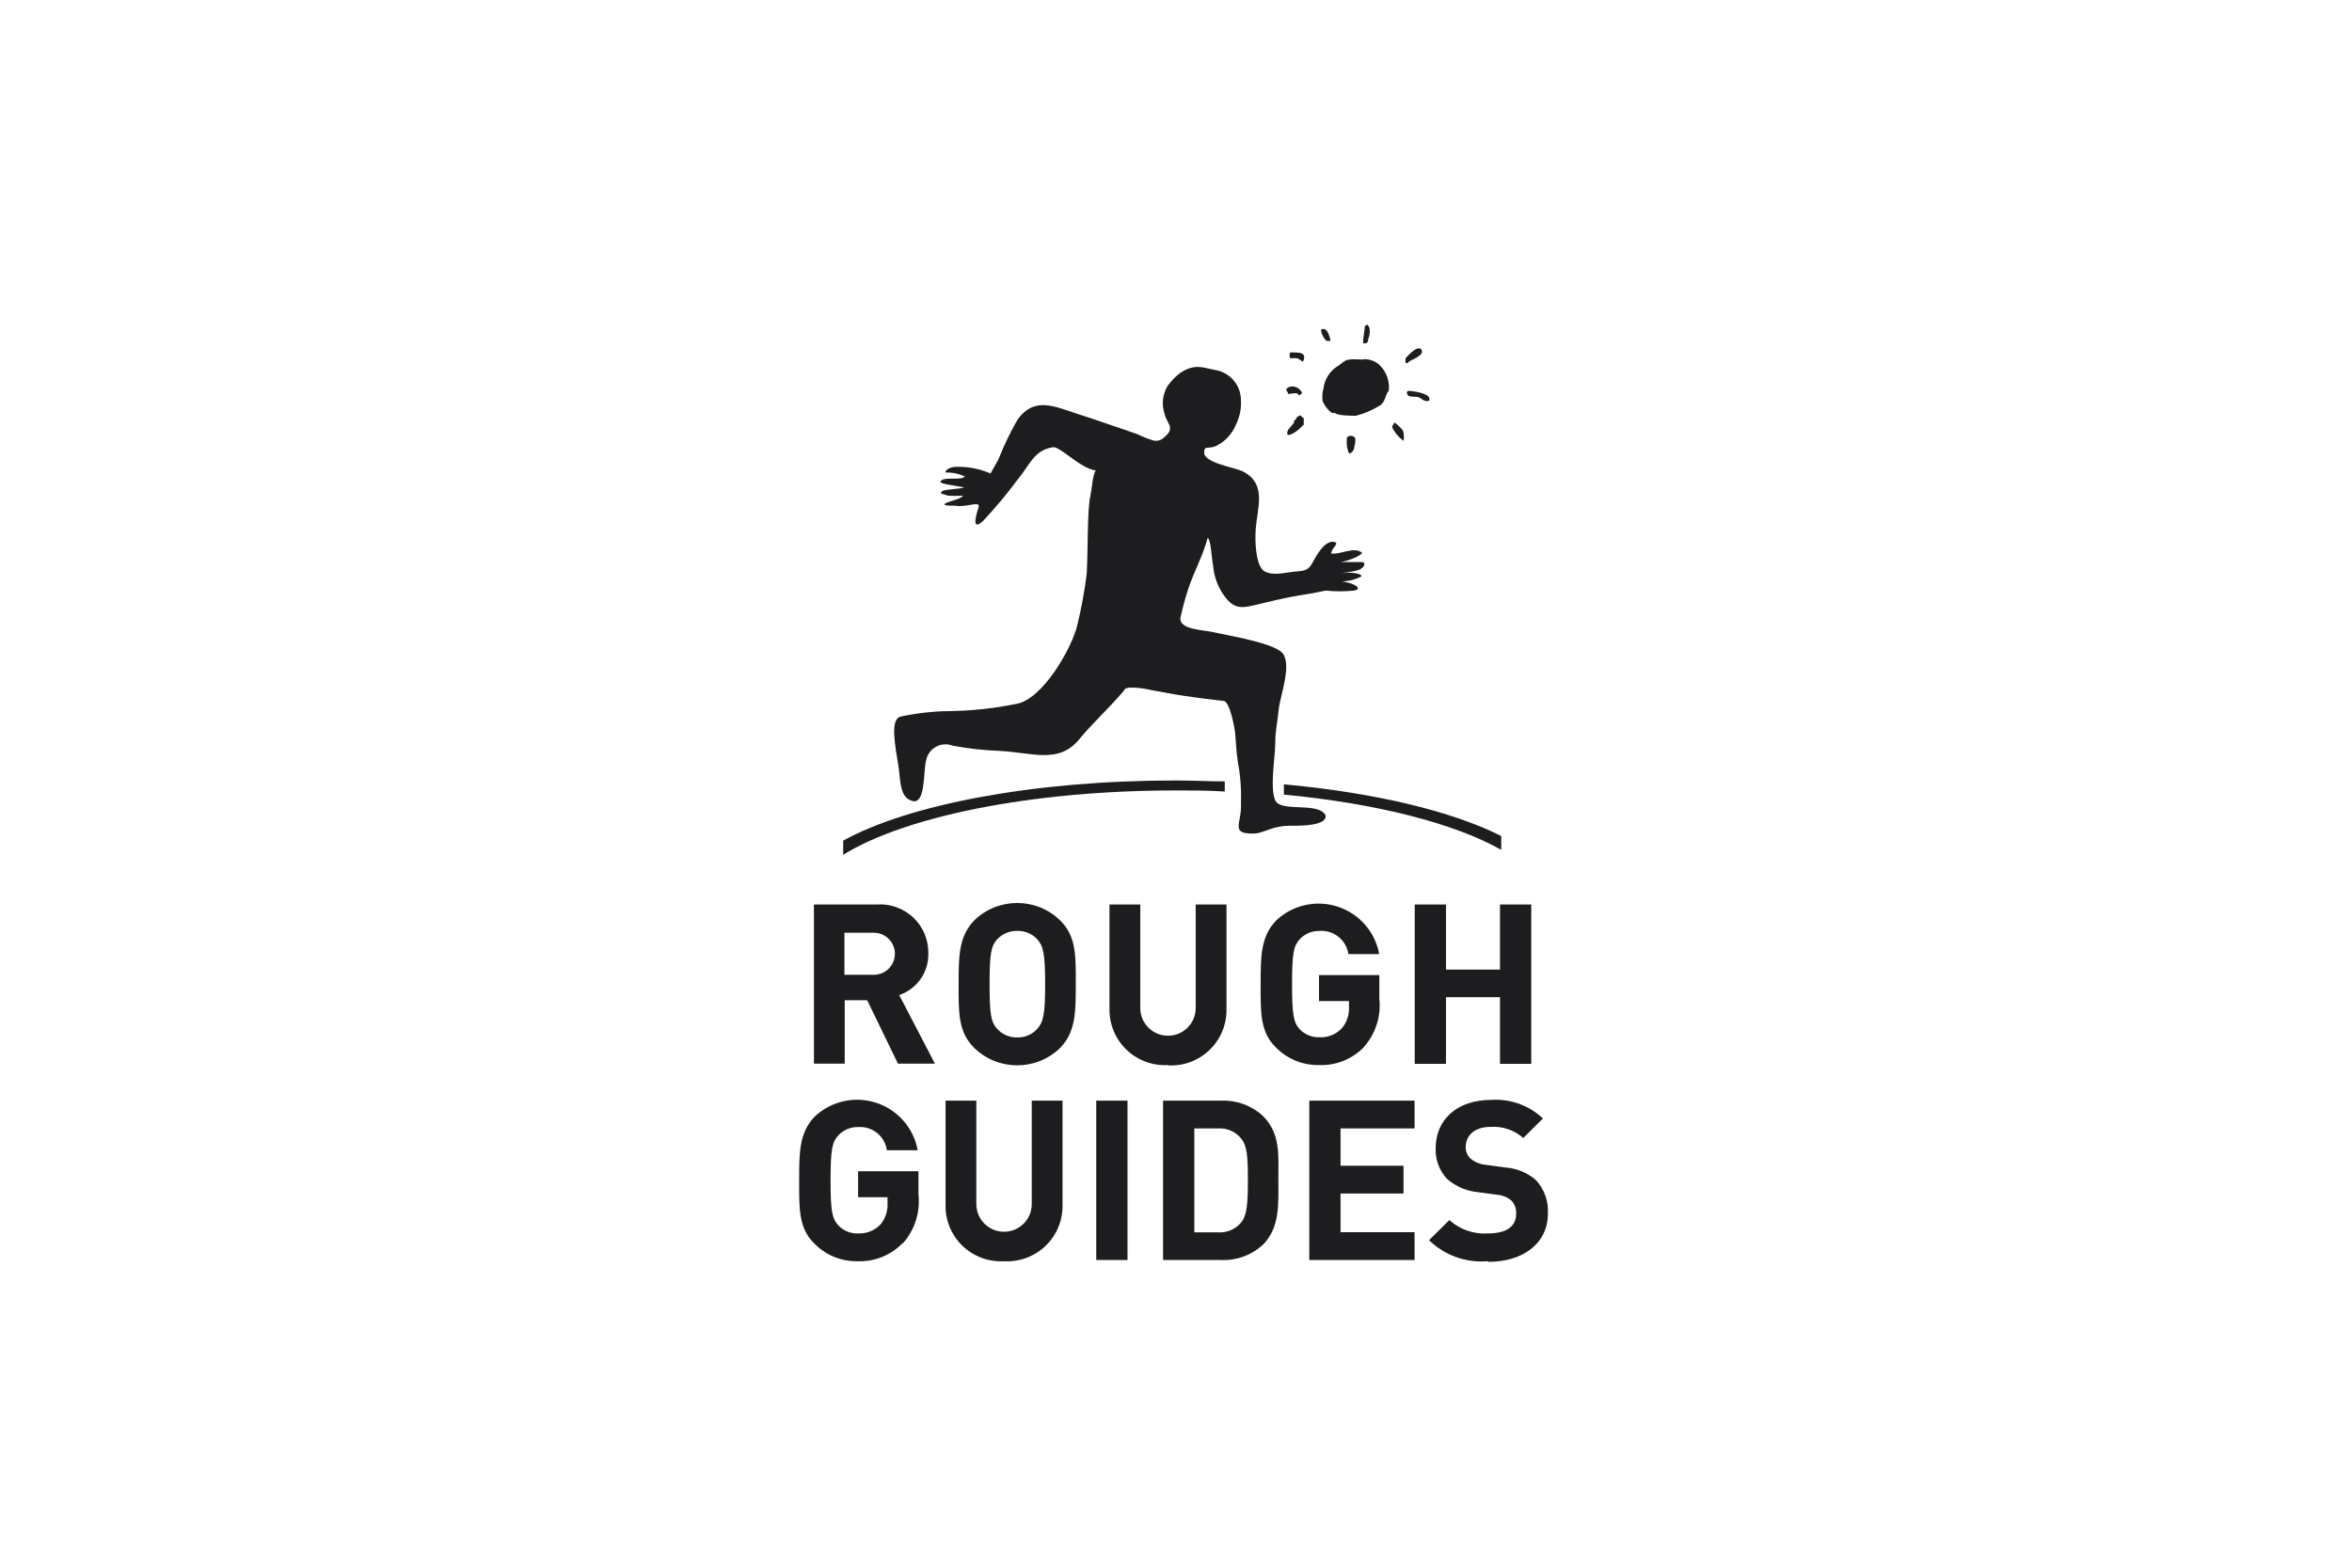 <?xml version="1.0" encoding="UTF-8"?> <svg xmlns="http://www.w3.org/2000/svg" width="2880" height="1920" viewBox="0 0 2880 1920" fill="none"><g clip-path="url(#clip0_309_14)"><path d="M1032.47 1029.56V1046.86C1107.87 1000.23 1261.87 968.089 1439.6 968.089C1459.97 968.089 1480.13 968.089 1499.73 969.4V956.992C1480.89 956.992 1459.97 955.866 1439.6 955.866C1264.69 955.866 1112.2 985.557 1032.47 1029.56ZM1572.11 961.693V973.161C1686.15 984.06 1781.15 1008.51 1838.25 1040.83V1023.92C1778.88 993.833 1684.27 970.897 1572.11 960.567M1707.45 517.458C1709.85 519.029 1712.05 520.847 1714.05 522.913C1715.56 524.979 1716.5 524.979 1717.82 527.429C1719.13 529.866 1717.82 530.064 1718.76 530.435C1719.14 533.614 1719.14 536.843 1718.76 540.023C1712.64 535.592 1707.72 529.713 1704.43 522.913C1705.37 522.913 1704.43 520.847 1706.13 520.093L1707.45 517.458ZM1651.27 534.196C1654.29 533.07 1658.82 534.196 1659.56 537.202C1659.48 538.637 1659.48 540.085 1659.56 541.532C1659.56 541.532 1658.45 546.233 1658.45 546.604C1658.44 548.39 1657.94 550.138 1657.01 551.662C1656.08 553.185 1654.75 554.426 1653.17 555.252C1651.09 556.748 1649.39 547.359 1649.39 546.592C1648.91 542.851 1648.91 539.063 1649.39 535.322C1649.39 535.322 1650.52 535.322 1651.27 534.196ZM1598.5 518.967C1598.5 517.656 1592.28 523.854 1590.95 525.363C1589.64 526.86 1573.81 538.897 1576.44 528.555L1577.39 526.303L1584.56 517.643V515.392C1584.56 514.649 1586.25 514.452 1586.81 513.895C1587.38 513.326 1586.81 513.895 1586.81 512.571C1588.05 510.79 1589.83 509.454 1591.91 508.81C1593.42 508.81 1594.36 510.691 1595.11 511.631H1596.43V519.722M1619.05 403.346C1625.46 400.34 1628.66 413.874 1629.23 417.449C1627.72 417.66 1626.2 417.66 1624.7 417.449C1622.44 417.449 1614.9 404.485 1618.86 402.604M1673.15 396.963C1678.6 399.586 1678.05 408.988 1675.21 415.767C1675.21 417.635 1675.21 419.515 1672.58 420.27C1669.94 421.012 1670.7 420.27 1669.19 420.27C1669.25 418.959 1669.25 417.635 1669.19 416.311L1671.44 398.856C1671.44 398.856 1673.52 398.856 1673.7 397.718M1737.6 426.666C1738.92 426.666 1739.86 426.666 1740.82 428.918C1743.82 434.93 1730.44 439.816 1726.86 441.895C1723.27 443.961 1724.41 444.332 1723.09 444.703H1721.21C1720.84 442.724 1720.84 440.682 1721.21 438.691C1723.47 436.056 1732.13 426.282 1737.6 426.666ZM1580.03 431.738C1582.1 431.429 1584.19 431.429 1586.25 431.738C1594.17 431.738 1599.82 433.619 1595.48 443.021C1593.23 441.895 1590.58 439.631 1588.7 438.876C1586.08 438.468 1583.41 438.468 1580.78 438.876C1578.71 438.876 1578.9 433.619 1579.46 432.493M1668.8 440.014C1676.18 439.433 1683.45 441.87 1688.97 446.781C1697.75 455.045 1702.02 466.996 1700.47 478.922C1700.47 478.922 1698.97 480.431 1698.58 481.186C1695.38 488.324 1695.19 494.151 1687.47 497.911C1679 502.946 1669.87 506.744 1660.33 509.194C1656 509.194 1636.39 509.194 1634.31 505.433C1629.61 508.81 1620.74 494.72 1619.62 491.515C1618.75 486.245 1619.07 480.852 1620.56 475.73C1621.27 469.881 1623.34 464.281 1626.62 459.381C1629.89 454.482 1634.27 450.42 1639.4 447.524C1643.73 444.518 1646.38 441.14 1651.84 440.386C1657.31 439.643 1663.91 440.386 1669.56 440.386M1581.53 473.28C1587.03 473.033 1592.12 476.175 1594.36 481.186C1594.36 481.186 1591.52 484.563 1590.97 484.192C1590.4 483.821 1588.52 481.742 1587.56 481.557C1584.27 481.557 1580.98 481.928 1577.77 482.682C1576.88 480.739 1575.87 478.854 1574.75 477.041C1575.51 475.931 1576.52 475.014 1577.7 474.361C1578.88 473.709 1580.19 473.339 1581.54 473.28M1749.86 487.384C1750.39 488.447 1750.39 489.709 1749.86 490.773C1743.82 492.654 1741.37 488.138 1737.23 486.629C1733.09 485.132 1727.23 486.629 1724.78 484.748C1722.33 482.868 1721.39 478.551 1725.72 478.736C1730.05 478.922 1747.97 481.371 1750.23 487.384" fill="#1D1D1F"></path><path d="M1474.09 450.159C1471.27 450.159 1451.29 443.206 1429.81 472.538C1423.5 482.868 1422.11 495.474 1426.03 506.93C1428.48 518.596 1439.79 523.853 1426.03 535.136C1422.72 538.81 1417.72 540.517 1412.84 539.651C1405.6 537.432 1398.54 534.661 1391.73 531.363C1361.57 521.218 1350.83 517.086 1320.67 507.313C1290.51 497.54 1266.95 485.503 1246.22 513.511C1237.39 528.778 1229.7 544.677 1223.22 561.078C1220.96 565.965 1217.75 571.037 1212.85 579.882C1199.38 573.994 1184.77 571.222 1170.07 571.792C1163.85 571.792 1157.44 575.367 1157.63 578.744C1165.89 578.422 1174.11 580.105 1181.57 583.631C1176.1 589.272 1154.23 582.691 1151.41 590.212C1152.73 593.033 1168.18 594.356 1180.81 596.979C1176.11 599.058 1152.36 599.243 1153.3 602.435C1148.97 604.315 1155.55 605.07 1160.26 606.95C1166.54 607.445 1172.84 607.445 1179.12 606.95C1177.04 611.651 1160.26 613.903 1156.87 617.095C1153.48 620.299 1173.08 618.789 1171.77 619.73C1186.85 620.67 1200.98 612.963 1198.16 621.796C1193.63 635.33 1190.81 650.002 1203.81 637.965C1218.85 621.934 1232.94 605.048 1246.03 587.392C1260.91 569.726 1265.83 551.491 1289.2 547.73C1298.05 546.22 1322.36 573.672 1341.97 576.307C1338.2 579.128 1336.5 602.064 1335.18 607.321C1331.22 622.921 1332.36 674.249 1330.66 702.827C1327.99 724.214 1324.09 745.429 1318.97 766.365C1313.13 791.75 1277.13 857.354 1243.58 862.241C1216.71 867.697 1189.38 870.592 1161.96 870.901C1142.31 871.185 1122.74 873.4 1103.53 877.47C1088.83 879.721 1096.56 915.078 1100.32 939.511C1102.77 956.237 1101.46 977.107 1117.48 981.053C1133.5 985.012 1130.49 944.954 1133.88 931.989C1134.99 924.814 1139.29 918.53 1145.59 914.88C1148.7 913.079 1152.17 911.993 1155.75 911.699C1159.34 911.406 1162.94 911.914 1166.3 913.185C1184.96 916.723 1203.86 918.864 1222.84 919.581C1262.8 921.276 1296.16 936.505 1321.61 905.293C1334.81 888.938 1359.31 865.631 1373.64 848.893C1379.85 841.94 1375.52 843.635 1383.25 842.126C1392.07 841.965 1400.88 842.979 1409.44 845.132C1432.82 849.09 1437.15 851.342 1498.23 858.493C1505.76 858.493 1511.99 891.759 1512.54 899.095C1513.11 906.418 1513.87 921.276 1515.76 933.301C1518.87 949.779 1520.14 966.554 1519.52 983.305C1521.03 1008.12 1505.76 1020.91 1533.85 1020.91C1549.11 1020.91 1555.72 1010.77 1582.86 1011.33C1593.03 1011.33 1626.02 1011.33 1623.01 998.163C1613.39 981.808 1568.54 995.156 1561.56 980.299C1554.58 965.453 1561.56 926.163 1561.56 910.179C1561.56 894.196 1564.19 885.561 1565.7 869.392C1567.21 853.222 1581.54 816.567 1571.36 801.14C1565.89 792.69 1541.58 786.48 1524.42 782.336L1486.73 774.455C1474.11 771.251 1442.24 771.635 1445.64 755.651C1448.18 743.961 1451.33 732.418 1455.05 721.062C1462.42 699.066 1472.58 681.585 1478.81 658.649C1482.95 661.841 1483.34 682.328 1485.4 692.299C1486.32 703.792 1489.85 714.913 1495.77 724.822C1510.86 748.699 1520.46 744.938 1544.78 739.111C1593.6 727.26 1588.89 730.649 1623.19 723.313C1634.84 724.513 1646.6 724.513 1658.25 723.313C1658.25 723.313 1662.4 722.187 1662.58 721.433C1664.66 715.792 1643.74 711.474 1640.72 712.031C1649.82 712.28 1658.84 710.211 1666.92 706.018C1668.05 701.886 1651.27 700.192 1641.48 702.443C1654.29 699.437 1667.49 700.377 1670.7 691.544C1670.7 688.154 1668.62 688.538 1666.37 688.352H1641.48C1652.03 687.029 1669.19 679.321 1667.49 676.699C1657.31 668.979 1641.48 679.705 1629.78 677.812C1632.23 669.363 1636.01 669.734 1636.19 664.662C1625.27 658.835 1614.33 676.315 1610.37 683.466C1603.78 695.119 1602.83 698.88 1588.51 699.82C1574.19 700.761 1559.67 705.833 1548.56 699.82C1537.42 693.796 1536.48 662.212 1537.62 647.738C1539.69 621.425 1551.19 593.218 1522.73 577.804C1512.93 572.361 1474.66 567.474 1474.48 554.299C1474.48 544.909 1479.56 550.55 1488.99 546.22C1500.02 540.871 1508.68 531.63 1513.3 520.278C1517.92 511.086 1520.08 500.855 1519.52 490.587C1519.71 471.709 1505.84 455.627 1487.11 452.979L1474.09 450.159ZM1099.57 1302.72L1061.88 1225.07H1034.36V1302.72H996.655V1107.76H1073.37C1089.92 1106.55 1106.23 1112.34 1118.28 1123.72C1124.23 1129.34 1128.95 1136.14 1132.12 1143.68C1135.3 1151.23 1136.86 1159.36 1136.71 1167.55C1137.35 1190.53 1122.91 1211.27 1101.08 1218.68L1144.81 1302.72H1099.57ZM1069.98 1142.35H1033.98V1193.86H1069.98C1084.24 1193.86 1095.81 1182.33 1095.81 1168.1C1095.81 1153.88 1084.24 1142.35 1069.98 1142.35ZM1298.42 1283.16C1269.09 1311.94 1222.03 1311.94 1192.69 1283.16C1172.89 1263.42 1173.83 1238.99 1173.83 1205.34C1173.83 1171.68 1173.83 1147.23 1192.69 1127.5C1222.03 1098.72 1269.09 1098.72 1298.42 1127.5C1318.22 1147.23 1317.28 1171.49 1317.28 1205.33C1317.28 1239.16 1317.28 1263.42 1298.42 1283.16ZM1270.16 1150.44C1267.06 1147.05 1263.27 1144.38 1259.04 1142.59C1254.81 1140.81 1250.25 1139.95 1245.66 1140.1C1236.32 1139.85 1227.33 1143.62 1220.96 1150.44C1213.61 1158.7 1211.73 1167.73 1211.73 1205.33C1211.73 1242.94 1213.61 1251.77 1220.96 1260.03C1224.07 1263.47 1227.88 1266.19 1232.15 1268.01C1236.41 1269.83 1241.02 1270.7 1245.65 1270.56C1254.98 1270.85 1263.96 1267 1270.14 1260.05C1277.5 1251.76 1279.77 1242.74 1279.77 1205.33C1279.77 1167.92 1277.5 1158.7 1270.16 1150.44ZM1430.56 1304.4C1421.25 1304.97 1411.91 1303.62 1403.14 1300.43C1394.37 1297.24 1386.36 1292.27 1379.59 1285.84C1372.84 1279.43 1367.48 1271.69 1363.86 1263.1C1360.25 1254.52 1358.44 1245.29 1358.56 1235.97V1107.76H1396.25V1234.66C1396.25 1253.34 1411.45 1268.5 1430.18 1268.5C1448.92 1268.5 1464.11 1253.34 1464.11 1234.66V1107.76H1501.81V1236.34C1501.93 1245.66 1500.12 1254.9 1496.5 1263.48C1492.88 1272.07 1487.53 1279.81 1480.77 1286.22C1474.01 1292.65 1465.99 1297.61 1457.22 1300.81C1448.45 1304 1439.12 1305.35 1429.81 1304.78M1670.31 1282.22C1663.2 1289.6 1654.59 1295.4 1645.08 1299.22C1635.56 1303.05 1625.34 1304.81 1615.09 1304.4C1605.33 1304.59 1595.62 1302.8 1586.58 1299.11C1577.54 1295.43 1569.34 1289.93 1562.5 1282.97C1542.7 1264.17 1543.64 1238.98 1543.64 1205.33C1543.64 1171.68 1543.64 1147.23 1562.5 1127.5C1582.56 1108.38 1611.54 1101.8 1637.93 1110.36C1664.31 1118.92 1683.85 1141.25 1688.78 1168.49H1651.09C1648.56 1151.29 1633.21 1138.92 1615.83 1140.1C1611.25 1140 1606.7 1140.88 1602.48 1142.66C1598.26 1144.44 1594.46 1147.09 1591.34 1150.44C1583.99 1158.7 1582.11 1167.73 1582.11 1205.33C1582.11 1242.94 1583.99 1252.14 1591.34 1260.42C1597.69 1267.07 1606.61 1270.71 1615.83 1270.38C1626.05 1270.87 1635.96 1266.88 1642.98 1259.48C1649.11 1252.24 1652.26 1242.98 1651.84 1233.52V1226.01H1615.09V1194.23H1688.97V1222.81C1690.13 1233.48 1689.06 1244.27 1685.81 1254.5C1682.57 1264.73 1677.23 1274.17 1670.13 1282.22M1836.74 1302.9V1221.31H1770.59V1302.9H1732.33V1107.76H1770.59V1187.47H1836.74V1107.76H1875.01V1302.9H1836.74ZM1105.24 1522.48C1098.12 1529.86 1089.51 1535.66 1079.99 1539.48C1070.47 1543.3 1060.25 1545.07 1050 1544.66C1040.24 1544.86 1030.54 1543.06 1021.5 1539.37C1012.46 1535.69 1004.26 1530.2 997.422 1523.23C977.616 1504.43 978.556 1479.23 978.556 1445.58C978.556 1411.93 978.556 1387.48 997.397 1367.75C1017.46 1348.62 1046.44 1342.03 1072.82 1350.59C1099.21 1359.16 1118.75 1381.49 1123.69 1408.74H1086C1083.57 1391.49 1068.16 1379.08 1050.75 1380.34C1046.2 1380.23 1041.67 1381.09 1037.48 1382.87C1033.29 1384.65 1029.52 1387.31 1026.44 1390.67C1018.9 1398.96 1017.02 1407.98 1017.02 1445.58C1017.02 1483.17 1018.9 1492.39 1026.44 1500.65C1032.7 1507.36 1041.59 1511 1050.75 1510.62C1061.02 1511.08 1070.98 1507.11 1078.09 1499.71C1084.14 1492.46 1087.24 1483.2 1086.75 1473.77V1466.25H1050.75V1434.48H1124.65V1463.06C1125.81 1473.73 1124.73 1484.52 1121.48 1494.75C1118.24 1504.98 1112.89 1514.42 1105.79 1522.46M1229.63 1544.67C1220.33 1545.21 1211.02 1543.83 1202.27 1540.62C1193.52 1537.42 1185.53 1532.45 1178.78 1526.03C1172.05 1519.61 1166.72 1511.88 1163.11 1503.31C1159.5 1494.75 1157.7 1485.53 1157.81 1476.23V1348.02H1195.51V1474.72C1195.51 1493.4 1210.7 1508.56 1229.44 1508.56C1248.18 1508.56 1263.36 1493.42 1263.36 1474.72V1348.02H1301.07V1476.23C1301.19 1485.55 1299.38 1494.78 1295.76 1503.37C1292.14 1511.95 1286.78 1519.69 1280.03 1526.1C1266.37 1539.09 1247.9 1545.81 1229.06 1544.66M1342.34 1348.02H1380.61V1543.16H1342.34V1348.02ZM1546.48 1524.36C1539.55 1530.77 1531.41 1535.73 1522.55 1538.96C1513.68 1542.19 1504.25 1543.62 1494.83 1543.16H1424.16V1348.02H1494.84C1513.89 1347.1 1532.51 1353.87 1546.49 1366.82C1568.35 1388.62 1565.34 1415.5 1565.34 1444.83C1565.34 1474.15 1567.6 1502.73 1546.49 1524.54M1519.72 1394.27C1512.8 1385.8 1502.18 1381.25 1491.27 1382.04H1462.43V1509.31H1491.25C1502.14 1510.1 1512.73 1505.63 1519.72 1497.29C1526.89 1488.44 1528.01 1474.35 1528.01 1444.83C1528.01 1415.32 1526.89 1402.92 1519.72 1394.27ZM1603.21 1543.16V1348.02H1732.13V1382.04H1641.48V1427.73H1718.56V1461.76H1641.48V1509.13H1732.13V1543.16H1603.21ZM1821.29 1544.67C1794.87 1546.79 1768.81 1537.4 1749.86 1518.9L1774.73 1494.28C1781.1 1500.01 1788.55 1504.41 1796.64 1507.22C1804.74 1510.03 1813.31 1511.19 1821.86 1510.64C1844.47 1510.64 1856.54 1502.18 1856.54 1486.56C1856.94 1480.5 1854.75 1474.56 1850.51 1470.21C1845.6 1466.14 1839.53 1463.71 1833.17 1463.26L1809.6 1460.06C1795.66 1458.73 1782.48 1453.08 1771.9 1443.89C1767.22 1438.86 1763.57 1432.94 1761.18 1426.48C1758.78 1420.03 1757.69 1413.16 1757.96 1406.29C1757.96 1371.52 1783.78 1347.08 1826.19 1347.08C1837.71 1346.32 1849.27 1347.96 1860.13 1351.87C1871 1355.79 1880.94 1361.9 1889.33 1369.83L1865.21 1393.7C1859.75 1388.89 1853.39 1385.22 1846.5 1382.89C1839.61 1380.56 1832.32 1379.64 1825.06 1380.16C1804.7 1380.16 1794.72 1391.44 1794.72 1404.98C1794.63 1410.23 1796.75 1415.27 1800.56 1418.89C1805.89 1423.35 1812.47 1426.04 1819.41 1426.6L1842.59 1429.79C1856.45 1430.65 1869.67 1435.92 1880.29 1444.83C1885.51 1450.32 1889.54 1456.83 1892.13 1463.94C1894.73 1471.06 1895.83 1478.63 1895.37 1486.19C1895.37 1523.8 1863.7 1545.41 1822.8 1545.41" fill="#1D1D1F"></path></g><defs><clipPath id="clip0_309_14"><rect width="1200" height="1509.28" fill="white" transform="translate(840 205)"></rect></clipPath></defs></svg> 